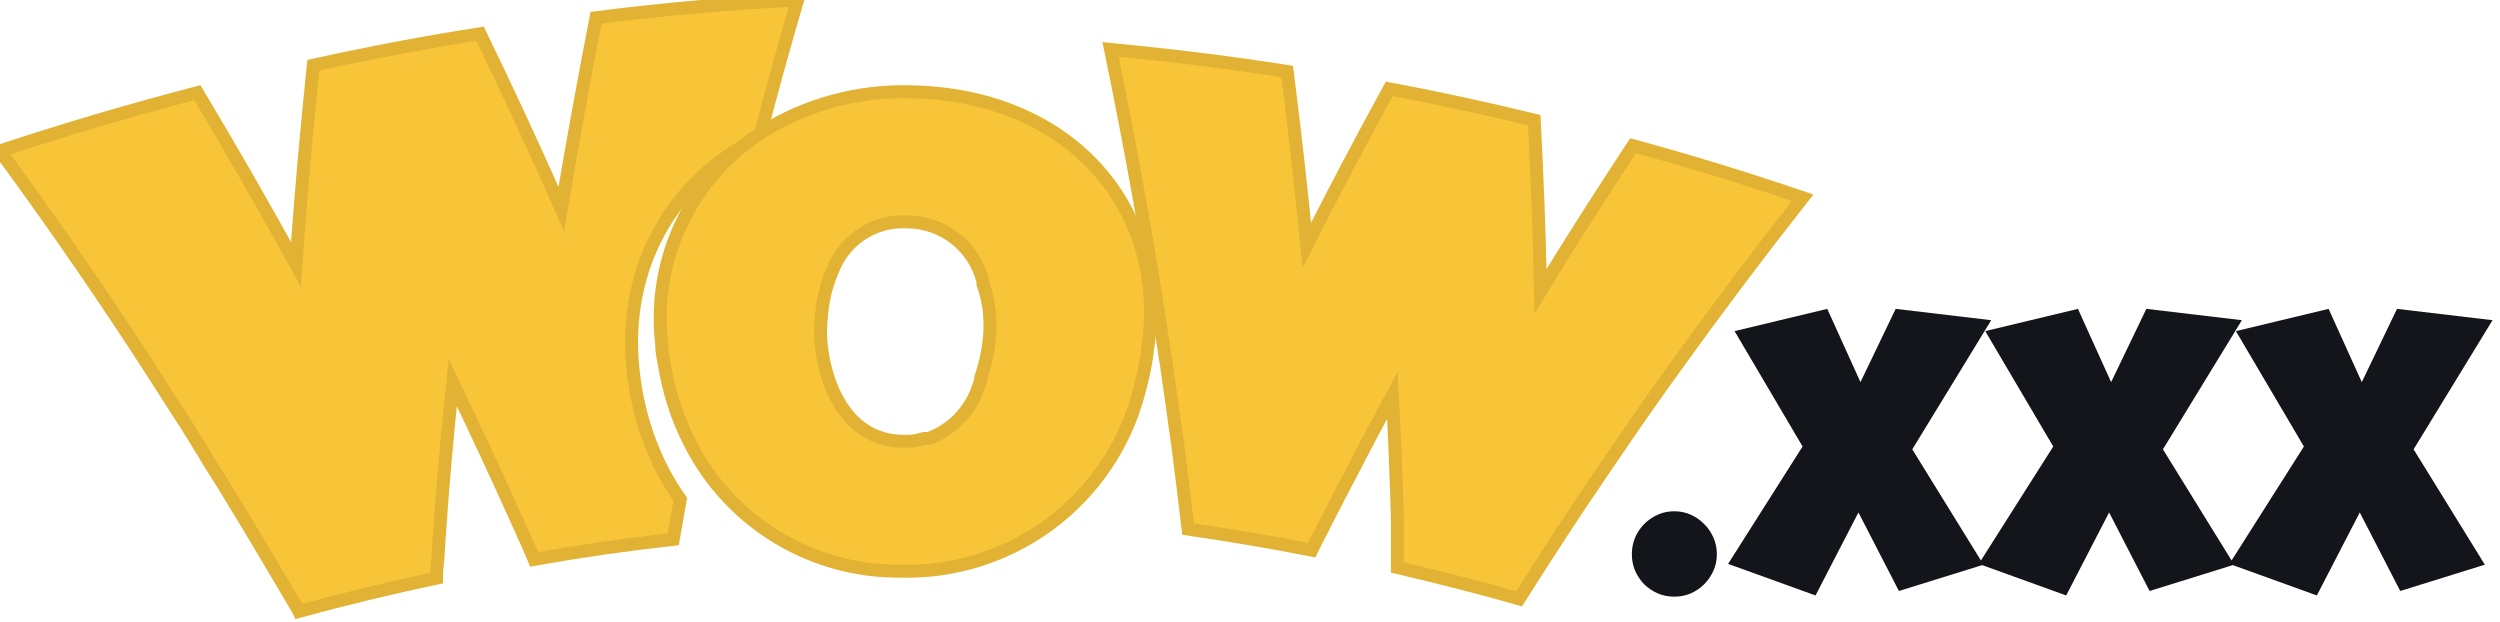 <svg width="193" height="48" viewBox="0 0 193 48" fill="none" xmlns="http://www.w3.org/2000/svg">
  <path d="M139.168 15.262C135.786 19.557 132.506 23.919 129.329 28.349C128.591 29.356 127.866 30.376 127.155 31.396C126.443 32.416 125.987 33.047 125.437 33.879L123.665 36.47C121.463 39.691 119.356 42.94 117.276 46.228C114.161 45.342 111.034 44.55 107.88 43.812V41.839V40.04C107.786 36.872 107.665 33.691 107.49 30.523C106.765 31.866 106.054 33.208 105.343 34.55C105.088 35.06 104.819 35.57 104.551 36.081C103.799 37.503 103.061 38.913 102.336 40.349L102.068 40.886C101.799 41.409 101.517 41.933 101.262 42.47C98.081 41.839 94.913 41.315 91.719 40.846C91.477 38.805 91.235 36.752 90.967 34.698C90.9 34.188 90.819 33.678 90.752 33.181C90.578 31.839 90.39 30.497 90.175 29.087C90.108 28.604 90.054 28.121 89.96 27.637C88.792 19.691 87.37 11.732 85.732 3.812C90.282 4.255 94.833 4.805 99.37 5.517C99.947 10 100.443 14.47 100.886 18.939C102.927 14.904 105.047 10.877 107.249 6.859C111.007 7.557 114.725 8.376 118.443 9.275C118.672 13.678 118.846 18.081 118.927 22.483C121.235 18.698 123.625 14.966 126.068 11.248C130.434 12.438 134.801 13.776 139.168 15.262Z" fill="#f8c539" stroke="#e1b233" stroke-width="1" />
  <path fill-rule="evenodd" clip-rule="evenodd" d="M43.329 16.134C44.161 11.235 45.047 6.295 46.013 1.369C51.195 0.707 56.38 0.251 61.571 0C60.568 3.418 59.62 6.846 58.725 10.282C58.699 10.386 58.673 10.49 58.647 10.594C51.929 13.84 48.065 20.613 48.859 28.43C49.256 32.351 50.553 35.776 52.515 38.545C52.329 39.574 52.15 40.605 51.973 41.638C48.394 42.031 44.814 42.546 41.235 43.181C41.094 42.833 40.959 42.531 40.808 42.191C40.743 42.047 40.676 41.896 40.604 41.731C40.448 41.375 40.286 41.019 40.125 40.667C40.038 40.474 39.951 40.283 39.866 40.094C38.282 36.564 36.644 33.06 34.953 29.544C34.532 33.472 34.188 37.396 33.919 41.315C33.907 41.514 33.894 41.725 33.881 41.936C33.853 42.381 33.826 42.827 33.799 43.154C33.788 43.286 33.775 43.42 33.762 43.555C33.727 43.914 33.691 44.28 33.691 44.631C30.134 45.383 26.591 46.242 23.087 47.195L23.086 47.193C21.315 44.187 19.543 41.181 17.718 38.201C17.35 37.585 16.965 36.977 16.576 36.364C16.483 36.216 16.389 36.068 16.295 35.919C16.238 35.825 16.181 35.731 16.124 35.636C15.332 34.328 14.517 32.983 13.691 31.732C13.506 31.457 13.328 31.174 13.15 30.889C13.006 30.66 12.861 30.429 12.711 30.201C8.711 23.928 4.474 17.745 0 11.651C5.038 9.987 10.116 8.488 15.235 7.154C17.848 11.512 20.385 15.928 22.846 20.403C23.204 15.284 23.651 10.161 24.188 5.034C28.47 4.094 32.765 3.275 37.06 2.604C39.235 7.087 41.324 11.597 43.329 16.134Z" fill="#f8c539" stroke="#e1b233" stroke-width="1"/>
  <path d="M70.295 7.087C66.23 6.972 62.222 8.065 58.779 10.228C56.104 11.951 53.965 14.387 52.604 17.262C51.242 20.137 50.712 23.336 51.074 26.497C51.074 27.087 51.195 27.664 51.302 28.228C51.467 29.21 51.7 30.179 52 31.128C52.346 32.245 52.795 33.328 53.342 34.362C54.869 37.312 57.182 39.781 60.024 41.499C62.867 43.216 66.129 44.114 69.45 44.094C73.633 44.223 77.737 42.93 81.092 40.426C84.446 37.923 86.853 34.356 87.919 30.309C88.186 29.346 88.396 28.369 88.55 27.383C88.55 27.034 88.644 26.671 88.685 26.309C89.933 15.745 82.362 7.289 70.295 7.087ZM76.416 25.651C76.342 26.84 76.107 28.014 75.718 29.141V29.302C75.672 29.48 75.614 29.655 75.544 29.826C75.251 30.746 74.752 31.587 74.084 32.285C73.416 32.983 72.598 33.519 71.691 33.852C71.648 33.866 71.601 33.866 71.557 33.852H71.329C70.832 34.018 70.309 34.091 69.785 34.067C64.859 34.067 63.423 28.698 63.342 25.799C63.342 25.301 63.368 24.803 63.423 24.309C63.526 23.066 63.839 21.849 64.349 20.711C64.806 19.601 65.596 18.66 66.611 18.018C67.626 17.376 68.814 17.065 70.013 17.128C71.363 17.129 72.673 17.582 73.736 18.414C74.799 19.246 75.553 20.409 75.879 21.718V21.906C76.127 22.596 76.294 23.312 76.376 24.04C76.424 24.589 76.437 25.141 76.416 25.691V25.651Z" fill="#f8c539" stroke="#e1b233" stroke-width="1"/>
  <path d="M132.542 42.781C132.542 43.24 132.453 43.667 132.276 44.062C132.099 44.458 131.86 44.807 131.558 45.109C131.266 45.401 130.922 45.635 130.526 45.812C130.131 45.979 129.709 46.062 129.261 46.062C128.802 46.062 128.375 45.979 127.979 45.812C127.584 45.635 127.235 45.401 126.933 45.109C126.641 44.807 126.407 44.458 126.229 44.062C126.063 43.667 125.979 43.24 125.979 42.781C125.979 42.333 126.063 41.906 126.229 41.5C126.407 41.094 126.641 40.745 126.933 40.453C127.235 40.151 127.584 39.911 127.979 39.734C128.375 39.557 128.802 39.469 129.261 39.469C129.709 39.469 130.131 39.557 130.526 39.734C130.922 39.911 131.266 40.151 131.558 40.453C131.86 40.745 132.099 41.094 132.276 41.5C132.453 41.906 132.542 42.333 132.542 42.781ZM153.721 24.719L147.628 34.688L153.128 43.594L146.596 45.625L143.471 39.562L140.159 45.969L133.409 43.531L139.159 34.469L133.909 25.562L141.065 23.844L143.628 29.5L146.346 23.844L153.721 24.719ZM173.073 24.719L166.979 34.688L172.479 43.594L165.948 45.625L162.823 39.562L159.51 45.969L152.76 43.531L158.51 34.469L153.26 25.562L160.416 23.844L162.979 29.5L165.698 23.844L173.073 24.719ZM192.424 24.719L186.33 34.688L191.83 43.594L185.299 45.625L182.174 39.562L178.861 45.969L172.111 43.531L177.861 34.469L172.611 25.562L179.768 23.844L182.33 29.5L185.049 23.844L192.424 24.719Z" fill="#14151A"/>
</svg>
